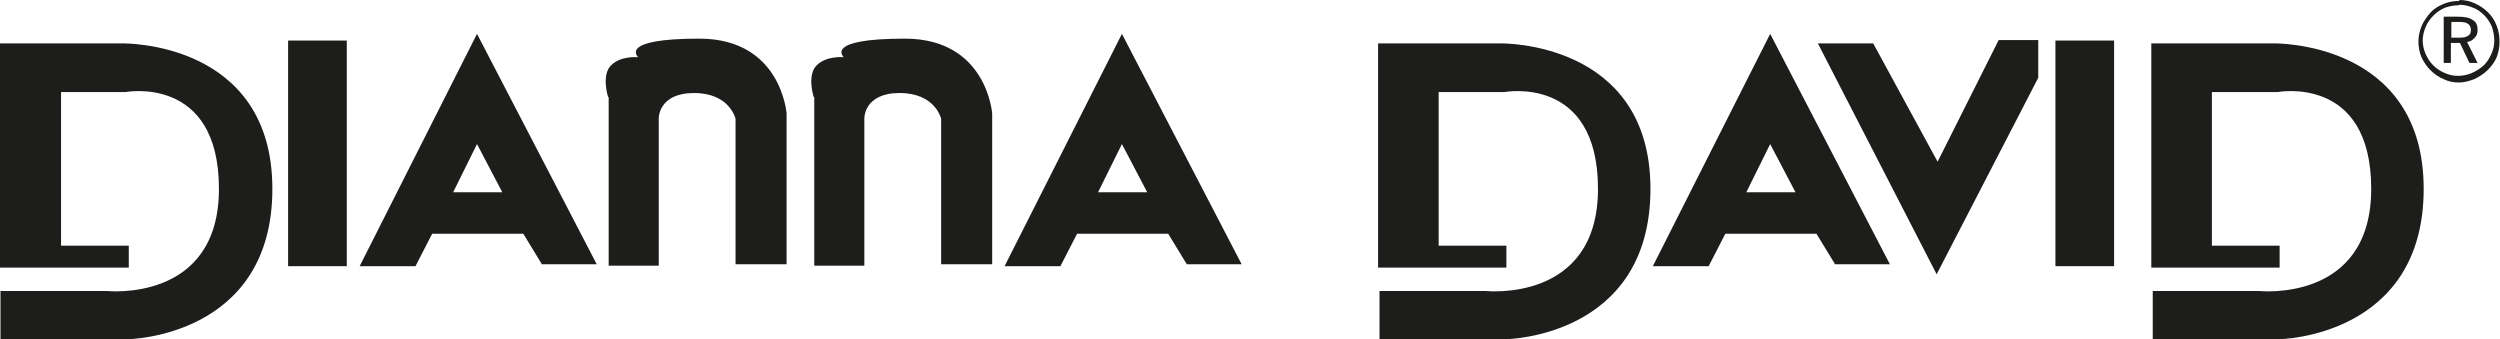 <svg xmlns="http://www.w3.org/2000/svg" id="Laag_1" viewBox="0 0 524.1 71.1"><defs><style>      .st0 {        fill: #1d1d1b;      }    </style></defs><g><path class="st0" d="M26.4,19.3h-13.6v32.2h14.2v4.6H0V9.1h25.7s31.4-.6,31.4,30.5-30.2,31.5-30.2,31.5H.1v-10.1h22.2s23.6,2.6,23.6-21.4-19.6-20.3-19.6-20.3Z"></path><path class="st0" d="M315.2,19.3h-13.6v32.2h14.2v4.6h-26.9V9.1h25.7s31.4-.6,31.4,30.5-30.2,31.5-30.2,31.5h-26.6v-10.1h22.2s23.6,2.6,23.6-21.4-19.6-20.3-19.6-20.3Z"></path><path class="st0" d="M477.3,19.3h-13.6v32.2h14.2v4.6h-26.9V9.1h25.7s31.4-.6,31.4,30.5-30.2,31.5-30.2,31.5h-26.6v-10.1h22.2s23.6,2.6,23.6-21.4-19.6-20.3-19.6-20.3Z"></path><rect class="st0" x="60.4" y="8.5" width="12.3" height="47.3"></rect><rect class="st0" x="430.9" y="8.5" width="12.3" height="47.3"></rect><path class="st0" d="M87.1,55.8h-11.7L100,7.1l25.1,48.3h-11.5l-3.9-6.4h-19.1l-3.5,6.8ZM95,40.3h10.3l-5.3-10.1-5,10.1Z"></path><path class="st0" d="M358.2,55.8h-11.7l24.6-48.7,25.1,48.3h-11.5l-3.9-6.4h-19.1l-3.5,6.8ZM366.1,40.3h10.3l-5.3-10.1-5,10.1Z"></path><path class="st0" d="M222.3,55.8h-11.7l24.6-48.7,25.1,48.3h-11.5l-3.9-6.4h-19.1l-3.5,6.8ZM230.2,40.3h10.3l-5.3-10.1-5,10.1Z"></path><path class="st0" d="M127.6,20.3v35.4h10.5v-30.9s-.1-5.3,7.4-5.3,8.7,5.4,8.7,5.4v30.5h10.7v-31.6s-1.1-15.7-18.3-15.7-12.8,3.9-12.8,3.9c0,0-3.6-.4-5.7,1.7-2.1,2.1-.6,6.7-.6,6.7Z"></path><path class="st0" d="M170.7,20.3v35.4h10.5v-30.9s-.1-5.3,7.4-5.3,8.7,5.4,8.7,5.4v30.5h10.7v-31.6s-1.1-15.7-18.3-15.7-12.8,3.9-12.8,3.9c0,0-3.6-.4-5.7,1.7-2.1,2.1-.6,6.7-.6,6.7Z"></path><polygon class="st0" points="419 8.4 427.3 8.4 427.3 16.3 406 57.5 381.1 9.1 392.7 9.1 406.2 33.9 419 8.4"></polygon></g><path class="st0" d="M515.5,0c1.2,0,2.3.2,3.3.7,1,.4,2,1.1,2.8,1.9.8.8,1.4,1.7,1.8,2.8.4,1,.6,2.1.6,3.3s-.2,2.3-.6,3.3c-.4,1-1.1,1.9-1.9,2.7-.8.8-1.8,1.4-2.8,1.9-1.1.4-2.1.7-3.2.7s-2.2-.2-3.2-.7c-1-.4-2-1.1-2.8-1.9-.8-.8-1.4-1.7-1.9-2.8-.4-1-.6-2.1-.6-3.2s.2-1.9.5-2.8c.3-.9.8-1.7,1.4-2.5.8-1.1,1.8-1.9,3-2.4,1.2-.6,2.4-.8,3.7-.8ZM515.5,1.1c-1,0-2,.2-2.9.5-.9.4-1.7.9-2.4,1.6-.7.7-1.3,1.5-1.7,2.5-.4.9-.6,1.9-.6,2.8s.2,1.9.6,2.8c.4.9.9,1.7,1.6,2.4.7.7,1.5,1.2,2.4,1.6.9.4,1.8.6,2.8.6s2-.2,2.9-.6c.9-.4,1.7-.9,2.5-1.6.7-.7,1.2-1.5,1.6-2.4.4-.9.6-1.8.6-2.8s-.2-2-.5-2.9c-.4-.9-.9-1.7-1.6-2.4-.7-.7-1.5-1.3-2.4-1.6-.9-.4-1.9-.6-2.9-.6ZM512.4,3.5h3c1.3,0,2.3.2,3,.7.7.4,1,1.1,1,2s-.2,1.3-.6,1.7c-.4.5-.9.8-1.6.9l2.2,4.4h-1.7l-2-4.2h-1.9v4.2h-1.5V3.5ZM513.9,4.7v3.2h1.6c.9,0,1.5-.1,1.9-.4.4-.2.6-.6.6-1.2s-.2-1-.6-1.3c-.4-.3-1-.4-1.9-.4h-1.5Z"></path></svg>
